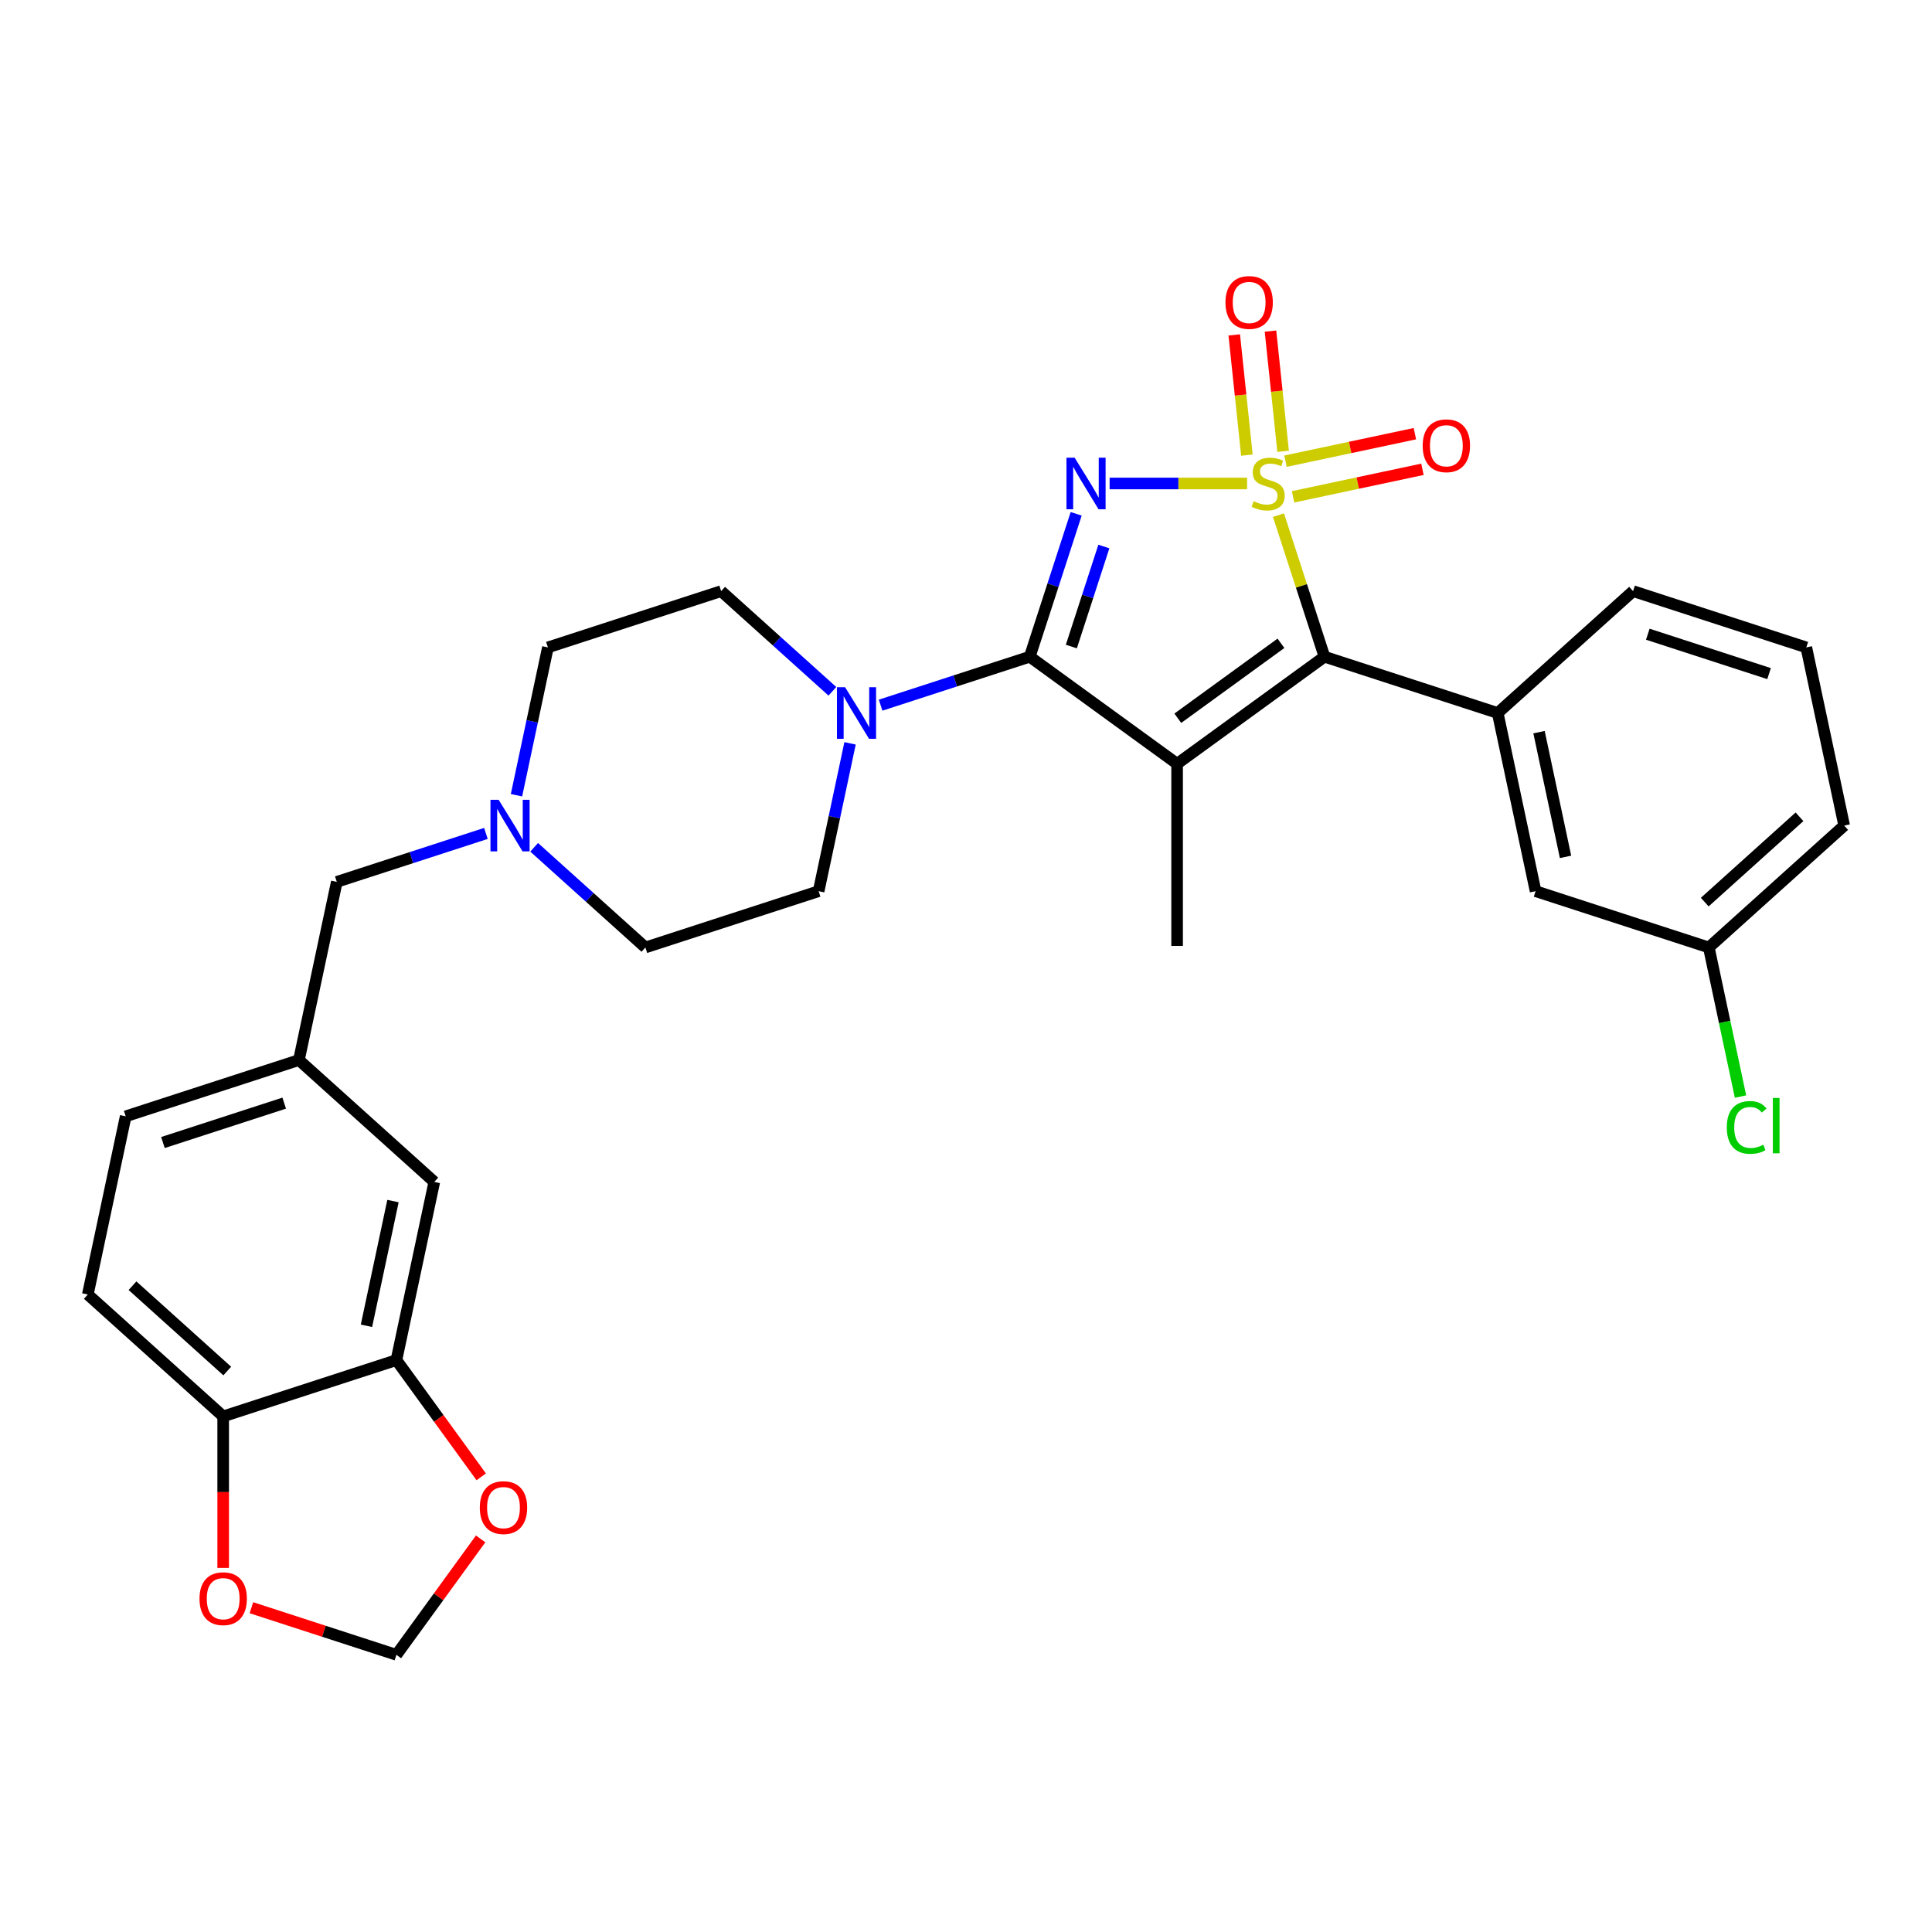 <?xml version='1.0' encoding='iso-8859-1'?>
<svg version='1.1' baseProfile='full'
              xmlns='http://www.w3.org/2000/svg'
                      xmlns:rdkit='http://www.rdkit.org/xml'
                      xmlns:xlink='http://www.w3.org/1999/xlink'
                  xml:space='preserve'
width='1000px' height='1000px' viewBox='0 0 1000 1000'>
<!-- END OF HEADER -->
<rect style='opacity:1.0;fill:#FFFFFF;stroke:none' width='1000' height='1000' x='0' y='0'> </rect>
<path class='bond-0' d='M 645.492,250.249 L 609.915,250.249' style='fill:none;fill-rule:evenodd;stroke:#CCCC00;stroke-width:6px;stroke-linecap:butt;stroke-linejoin:miter;stroke-opacity:1' />
<path class='bond-0' d='M 609.915,250.249 L 574.338,250.249' style='fill:none;fill-rule:evenodd;stroke:#0000FF;stroke-width:6px;stroke-linecap:butt;stroke-linejoin:miter;stroke-opacity:1' />
<path class='bond-3' d='M 661.734,266.635 L 673.639,303.276' style='fill:none;fill-rule:evenodd;stroke:#CCCC00;stroke-width:6px;stroke-linecap:butt;stroke-linejoin:miter;stroke-opacity:1' />
<path class='bond-3' d='M 673.639,303.276 L 685.544,339.916' style='fill:none;fill-rule:evenodd;stroke:#000000;stroke-width:6px;stroke-linecap:butt;stroke-linejoin:miter;stroke-opacity:1' />
<path class='bond-6' d='M 664.139,233.594 L 660.87,202.486' style='fill:none;fill-rule:evenodd;stroke:#CCCC00;stroke-width:6px;stroke-linecap:butt;stroke-linejoin:miter;stroke-opacity:1' />
<path class='bond-6' d='M 660.87,202.486 L 657.6,171.378' style='fill:none;fill-rule:evenodd;stroke:#FF0000;stroke-width:6px;stroke-linecap:butt;stroke-linejoin:miter;stroke-opacity:1' />
<path class='bond-6' d='M 645.386,235.565 L 642.117,204.457' style='fill:none;fill-rule:evenodd;stroke:#CCCC00;stroke-width:6px;stroke-linecap:butt;stroke-linejoin:miter;stroke-opacity:1' />
<path class='bond-6' d='M 642.117,204.457 L 638.847,173.349' style='fill:none;fill-rule:evenodd;stroke:#FF0000;stroke-width:6px;stroke-linecap:butt;stroke-linejoin:miter;stroke-opacity:1' />
<path class='bond-7' d='M 669.288,257.151 L 702.772,250.033' style='fill:none;fill-rule:evenodd;stroke:#CCCC00;stroke-width:6px;stroke-linecap:butt;stroke-linejoin:miter;stroke-opacity:1' />
<path class='bond-7' d='M 702.772,250.033 L 736.257,242.916' style='fill:none;fill-rule:evenodd;stroke:#FF0000;stroke-width:6px;stroke-linecap:butt;stroke-linejoin:miter;stroke-opacity:1' />
<path class='bond-7' d='M 665.367,238.706 L 698.852,231.589' style='fill:none;fill-rule:evenodd;stroke:#CCCC00;stroke-width:6px;stroke-linecap:butt;stroke-linejoin:miter;stroke-opacity:1' />
<path class='bond-7' d='M 698.852,231.589 L 732.336,224.472' style='fill:none;fill-rule:evenodd;stroke:#FF0000;stroke-width:6px;stroke-linecap:butt;stroke-linejoin:miter;stroke-opacity:1' />
<path class='bond-1' d='M 557.025,265.956 L 545.009,302.936' style='fill:none;fill-rule:evenodd;stroke:#0000FF;stroke-width:6px;stroke-linecap:butt;stroke-linejoin:miter;stroke-opacity:1' />
<path class='bond-1' d='M 545.009,302.936 L 532.994,339.916' style='fill:none;fill-rule:evenodd;stroke:#000000;stroke-width:6px;stroke-linecap:butt;stroke-linejoin:miter;stroke-opacity:1' />
<path class='bond-1' d='M 571.354,282.877 L 562.943,308.763' style='fill:none;fill-rule:evenodd;stroke:#0000FF;stroke-width:6px;stroke-linecap:butt;stroke-linejoin:miter;stroke-opacity:1' />
<path class='bond-1' d='M 562.943,308.763 L 554.532,334.649' style='fill:none;fill-rule:evenodd;stroke:#000000;stroke-width:6px;stroke-linecap:butt;stroke-linejoin:miter;stroke-opacity:1' />
<path class='bond-4' d='M 532.994,339.916 L 494.402,352.455' style='fill:none;fill-rule:evenodd;stroke:#000000;stroke-width:6px;stroke-linecap:butt;stroke-linejoin:miter;stroke-opacity:1' />
<path class='bond-4' d='M 494.402,352.455 L 455.81,364.995' style='fill:none;fill-rule:evenodd;stroke:#0000FF;stroke-width:6px;stroke-linecap:butt;stroke-linejoin:miter;stroke-opacity:1' />
<path class='bond-30' d='M 532.994,339.916 L 609.269,395.333' style='fill:none;fill-rule:evenodd;stroke:#000000;stroke-width:6px;stroke-linecap:butt;stroke-linejoin:miter;stroke-opacity:1' />
<path class='bond-2' d='M 609.269,395.333 L 685.544,339.916' style='fill:none;fill-rule:evenodd;stroke:#000000;stroke-width:6px;stroke-linecap:butt;stroke-linejoin:miter;stroke-opacity:1' />
<path class='bond-2' d='M 609.627,371.766 L 663.02,332.974' style='fill:none;fill-rule:evenodd;stroke:#000000;stroke-width:6px;stroke-linecap:butt;stroke-linejoin:miter;stroke-opacity:1' />
<path class='bond-20' d='M 609.269,395.333 L 609.269,489.615' style='fill:none;fill-rule:evenodd;stroke:#000000;stroke-width:6px;stroke-linecap:butt;stroke-linejoin:miter;stroke-opacity:1' />
<path class='bond-5' d='M 685.544,339.916 L 775.211,369.051' style='fill:none;fill-rule:evenodd;stroke:#000000;stroke-width:6px;stroke-linecap:butt;stroke-linejoin:miter;stroke-opacity:1' />
<path class='bond-16' d='M 430.844,357.811 L 402.053,331.888' style='fill:none;fill-rule:evenodd;stroke:#0000FF;stroke-width:6px;stroke-linecap:butt;stroke-linejoin:miter;stroke-opacity:1' />
<path class='bond-16' d='M 402.053,331.888 L 373.262,305.964' style='fill:none;fill-rule:evenodd;stroke:#000000;stroke-width:6px;stroke-linecap:butt;stroke-linejoin:miter;stroke-opacity:1' />
<path class='bond-17' d='M 439.988,384.758 L 431.856,423.015' style='fill:none;fill-rule:evenodd;stroke:#0000FF;stroke-width:6px;stroke-linecap:butt;stroke-linejoin:miter;stroke-opacity:1' />
<path class='bond-17' d='M 431.856,423.015 L 423.725,461.272' style='fill:none;fill-rule:evenodd;stroke:#000000;stroke-width:6px;stroke-linecap:butt;stroke-linejoin:miter;stroke-opacity:1' />
<path class='bond-13' d='M 775.211,369.051 L 794.814,461.272' style='fill:none;fill-rule:evenodd;stroke:#000000;stroke-width:6px;stroke-linecap:butt;stroke-linejoin:miter;stroke-opacity:1' />
<path class='bond-13' d='M 796.596,378.963 L 810.318,443.518' style='fill:none;fill-rule:evenodd;stroke:#000000;stroke-width:6px;stroke-linecap:butt;stroke-linejoin:miter;stroke-opacity:1' />
<path class='bond-27' d='M 775.211,369.051 L 845.276,305.964' style='fill:none;fill-rule:evenodd;stroke:#000000;stroke-width:6px;stroke-linecap:butt;stroke-linejoin:miter;stroke-opacity:1' />
<path class='bond-8' d='M 276.476,438.559 L 305.267,464.483' style='fill:none;fill-rule:evenodd;stroke:#0000FF;stroke-width:6px;stroke-linecap:butt;stroke-linejoin:miter;stroke-opacity:1' />
<path class='bond-8' d='M 305.267,464.483 L 334.058,490.406' style='fill:none;fill-rule:evenodd;stroke:#000000;stroke-width:6px;stroke-linecap:butt;stroke-linejoin:miter;stroke-opacity:1' />
<path class='bond-19' d='M 251.51,431.376 L 212.918,443.915' style='fill:none;fill-rule:evenodd;stroke:#0000FF;stroke-width:6px;stroke-linecap:butt;stroke-linejoin:miter;stroke-opacity:1' />
<path class='bond-19' d='M 212.918,443.915 L 174.326,456.454' style='fill:none;fill-rule:evenodd;stroke:#000000;stroke-width:6px;stroke-linecap:butt;stroke-linejoin:miter;stroke-opacity:1' />
<path class='bond-32' d='M 267.332,411.613 L 275.463,373.356' style='fill:none;fill-rule:evenodd;stroke:#0000FF;stroke-width:6px;stroke-linecap:butt;stroke-linejoin:miter;stroke-opacity:1' />
<path class='bond-32' d='M 275.463,373.356 L 283.595,335.099' style='fill:none;fill-rule:evenodd;stroke:#000000;stroke-width:6px;stroke-linecap:butt;stroke-linejoin:miter;stroke-opacity:1' />
<path class='bond-9' d='M 205.186,703.983 L 224.789,611.762' style='fill:none;fill-rule:evenodd;stroke:#000000;stroke-width:6px;stroke-linecap:butt;stroke-linejoin:miter;stroke-opacity:1' />
<path class='bond-9' d='M 189.682,686.23 L 203.404,621.675' style='fill:none;fill-rule:evenodd;stroke:#000000;stroke-width:6px;stroke-linecap:butt;stroke-linejoin:miter;stroke-opacity:1' />
<path class='bond-11' d='M 205.186,703.983 L 227.134,734.192' style='fill:none;fill-rule:evenodd;stroke:#000000;stroke-width:6px;stroke-linecap:butt;stroke-linejoin:miter;stroke-opacity:1' />
<path class='bond-11' d='M 227.134,734.192 L 249.082,764.401' style='fill:none;fill-rule:evenodd;stroke:#FF0000;stroke-width:6px;stroke-linecap:butt;stroke-linejoin:miter;stroke-opacity:1' />
<path class='bond-33' d='M 205.186,703.983 L 115.519,733.118' style='fill:none;fill-rule:evenodd;stroke:#000000;stroke-width:6px;stroke-linecap:butt;stroke-linejoin:miter;stroke-opacity:1' />
<path class='bond-10' d='M 115.519,733.118 L 45.455,670.031' style='fill:none;fill-rule:evenodd;stroke:#000000;stroke-width:6px;stroke-linecap:butt;stroke-linejoin:miter;stroke-opacity:1' />
<path class='bond-10' d='M 117.627,709.642 L 68.582,665.481' style='fill:none;fill-rule:evenodd;stroke:#000000;stroke-width:6px;stroke-linecap:butt;stroke-linejoin:miter;stroke-opacity:1' />
<path class='bond-12' d='M 115.519,733.118 L 115.519,772.33' style='fill:none;fill-rule:evenodd;stroke:#000000;stroke-width:6px;stroke-linecap:butt;stroke-linejoin:miter;stroke-opacity:1' />
<path class='bond-12' d='M 115.519,772.33 L 115.519,811.541' style='fill:none;fill-rule:evenodd;stroke:#FF0000;stroke-width:6px;stroke-linecap:butt;stroke-linejoin:miter;stroke-opacity:1' />
<path class='bond-14' d='M 248.781,796.532 L 226.983,826.533' style='fill:none;fill-rule:evenodd;stroke:#FF0000;stroke-width:6px;stroke-linecap:butt;stroke-linejoin:miter;stroke-opacity:1' />
<path class='bond-14' d='M 226.983,826.533 L 205.186,856.534' style='fill:none;fill-rule:evenodd;stroke:#000000;stroke-width:6px;stroke-linecap:butt;stroke-linejoin:miter;stroke-opacity:1' />
<path class='bond-34' d='M 130.133,832.148 L 167.66,844.341' style='fill:none;fill-rule:evenodd;stroke:#FF0000;stroke-width:6px;stroke-linecap:butt;stroke-linejoin:miter;stroke-opacity:1' />
<path class='bond-34' d='M 167.66,844.341 L 205.186,856.534' style='fill:none;fill-rule:evenodd;stroke:#000000;stroke-width:6px;stroke-linecap:butt;stroke-linejoin:miter;stroke-opacity:1' />
<path class='bond-24' d='M 794.814,461.272 L 884.481,490.406' style='fill:none;fill-rule:evenodd;stroke:#000000;stroke-width:6px;stroke-linecap:butt;stroke-linejoin:miter;stroke-opacity:1' />
<path class='bond-15' d='M 224.789,611.762 L 154.724,548.676' style='fill:none;fill-rule:evenodd;stroke:#000000;stroke-width:6px;stroke-linecap:butt;stroke-linejoin:miter;stroke-opacity:1' />
<path class='bond-22' d='M 373.262,305.964 L 283.595,335.099' style='fill:none;fill-rule:evenodd;stroke:#000000;stroke-width:6px;stroke-linecap:butt;stroke-linejoin:miter;stroke-opacity:1' />
<path class='bond-23' d='M 423.725,461.272 L 334.058,490.406' style='fill:none;fill-rule:evenodd;stroke:#000000;stroke-width:6px;stroke-linecap:butt;stroke-linejoin:miter;stroke-opacity:1' />
<path class='bond-18' d='M 154.724,548.676 L 174.326,456.454' style='fill:none;fill-rule:evenodd;stroke:#000000;stroke-width:6px;stroke-linecap:butt;stroke-linejoin:miter;stroke-opacity:1' />
<path class='bond-25' d='M 154.724,548.676 L 65.057,577.81' style='fill:none;fill-rule:evenodd;stroke:#000000;stroke-width:6px;stroke-linecap:butt;stroke-linejoin:miter;stroke-opacity:1' />
<path class='bond-25' d='M 147.101,570.979 L 84.334,591.373' style='fill:none;fill-rule:evenodd;stroke:#000000;stroke-width:6px;stroke-linecap:butt;stroke-linejoin:miter;stroke-opacity:1' />
<path class='bond-21' d='M 45.455,670.031 L 65.057,577.81' style='fill:none;fill-rule:evenodd;stroke:#000000;stroke-width:6px;stroke-linecap:butt;stroke-linejoin:miter;stroke-opacity:1' />
<path class='bond-26' d='M 884.481,490.406 L 892.683,528.993' style='fill:none;fill-rule:evenodd;stroke:#000000;stroke-width:6px;stroke-linecap:butt;stroke-linejoin:miter;stroke-opacity:1' />
<path class='bond-26' d='M 892.683,528.993 L 900.884,567.58' style='fill:none;fill-rule:evenodd;stroke:#00CC00;stroke-width:6px;stroke-linecap:butt;stroke-linejoin:miter;stroke-opacity:1' />
<path class='bond-31' d='M 884.481,490.406 L 954.545,427.32' style='fill:none;fill-rule:evenodd;stroke:#000000;stroke-width:6px;stroke-linecap:butt;stroke-linejoin:miter;stroke-opacity:1' />
<path class='bond-31' d='M 882.373,466.931 L 931.418,422.77' style='fill:none;fill-rule:evenodd;stroke:#000000;stroke-width:6px;stroke-linecap:butt;stroke-linejoin:miter;stroke-opacity:1' />
<path class='bond-28' d='M 845.276,305.964 L 934.943,335.099' style='fill:none;fill-rule:evenodd;stroke:#000000;stroke-width:6px;stroke-linecap:butt;stroke-linejoin:miter;stroke-opacity:1' />
<path class='bond-28' d='M 852.899,328.268 L 915.666,348.662' style='fill:none;fill-rule:evenodd;stroke:#000000;stroke-width:6px;stroke-linecap:butt;stroke-linejoin:miter;stroke-opacity:1' />
<path class='bond-29' d='M 934.943,335.099 L 954.545,427.32' style='fill:none;fill-rule:evenodd;stroke:#000000;stroke-width:6px;stroke-linecap:butt;stroke-linejoin:miter;stroke-opacity:1' />
<path  class='atom-0' d='M 648.867 259.413
Q 649.169 259.526, 650.414 260.054
Q 651.658 260.582, 653.016 260.922
Q 654.411 261.224, 655.769 261.224
Q 658.296 261.224, 659.766 260.017
Q 661.237 258.772, 661.237 256.623
Q 661.237 255.152, 660.483 254.247
Q 659.766 253.342, 658.635 252.851
Q 657.504 252.361, 655.618 251.795
Q 653.242 251.079, 651.809 250.4
Q 650.414 249.721, 649.395 248.288
Q 648.415 246.855, 648.415 244.441
Q 648.415 241.085, 650.678 239.011
Q 652.978 236.937, 657.504 236.937
Q 660.596 236.937, 664.103 238.407
L 663.236 241.311
Q 660.03 239.991, 657.617 239.991
Q 655.015 239.991, 653.581 241.085
Q 652.148 242.141, 652.186 243.989
Q 652.186 245.422, 652.903 246.289
Q 653.657 247.157, 654.713 247.647
Q 655.807 248.137, 657.617 248.703
Q 660.03 249.457, 661.463 250.211
Q 662.896 250.966, 663.915 252.512
Q 664.971 254.02, 664.971 256.623
Q 664.971 260.318, 662.482 262.317
Q 660.03 264.278, 655.92 264.278
Q 653.544 264.278, 651.734 263.75
Q 649.961 263.26, 647.849 262.393
L 648.867 259.413
' fill='#CCCC00'/>
<path  class='atom-1' d='M 556.226 236.899
L 564.976 251.041
Q 565.843 252.437, 567.239 254.963
Q 568.634 257.49, 568.709 257.641
L 568.709 236.899
L 572.254 236.899
L 572.254 263.599
L 568.596 263.599
L 559.206 248.137
Q 558.112 246.327, 556.943 244.253
Q 555.812 242.179, 555.472 241.538
L 555.472 263.599
L 552.003 263.599
L 552.003 236.899
L 556.226 236.899
' fill='#0000FF'/>
<path  class='atom-5' d='M 437.425 355.7
L 446.174 369.843
Q 447.042 371.238, 448.437 373.765
Q 449.832 376.292, 449.908 376.442
L 449.908 355.7
L 453.453 355.7
L 453.453 382.401
L 449.795 382.401
L 440.404 366.939
Q 439.311 365.129, 438.141 363.054
Q 437.01 360.98, 436.671 360.339
L 436.671 382.401
L 433.201 382.401
L 433.201 355.7
L 437.425 355.7
' fill='#0000FF'/>
<path  class='atom-7' d='M 634.298 156.56
Q 634.298 150.148, 637.466 146.566
Q 640.634 142.983, 646.555 142.983
Q 652.476 142.983, 655.644 146.566
Q 658.811 150.148, 658.811 156.56
Q 658.811 163.046, 655.606 166.742
Q 652.4 170.4, 646.555 170.4
Q 640.672 170.4, 637.466 166.742
Q 634.298 163.084, 634.298 156.56
M 646.555 167.383
Q 650.628 167.383, 652.815 164.668
Q 655.04 161.915, 655.04 156.56
Q 655.04 151.318, 652.815 148.678
Q 650.628 146, 646.555 146
Q 642.482 146, 640.257 148.64
Q 638.07 151.28, 638.07 156.56
Q 638.07 161.953, 640.257 164.668
Q 642.482 167.383, 646.555 167.383
' fill='#FF0000'/>
<path  class='atom-8' d='M 736.375 230.722
Q 736.375 224.311, 739.542 220.729
Q 742.71 217.146, 748.631 217.146
Q 754.552 217.146, 757.72 220.729
Q 760.888 224.311, 760.888 230.722
Q 760.888 237.209, 757.682 240.905
Q 754.477 244.563, 748.631 244.563
Q 742.748 244.563, 739.542 240.905
Q 736.375 237.247, 736.375 230.722
M 748.631 241.546
Q 752.704 241.546, 754.891 238.831
Q 757.116 236.078, 757.116 230.722
Q 757.116 225.48, 754.891 222.84
Q 752.704 220.163, 748.631 220.163
Q 744.558 220.163, 742.333 222.803
Q 740.146 225.443, 740.146 230.722
Q 740.146 236.115, 742.333 238.831
Q 744.558 241.546, 748.631 241.546
' fill='#FF0000'/>
<path  class='atom-9' d='M 258.091 413.97
L 266.84 428.112
Q 267.708 429.507, 269.103 432.034
Q 270.498 434.561, 270.574 434.712
L 270.574 413.97
L 274.119 413.97
L 274.119 440.67
L 270.461 440.67
L 261.07 425.208
Q 259.977 423.398, 258.807 421.324
Q 257.676 419.249, 257.337 418.608
L 257.337 440.67
L 253.867 440.67
L 253.867 413.97
L 258.091 413.97
' fill='#0000FF'/>
<path  class='atom-12' d='M 248.347 780.334
Q 248.347 773.923, 251.515 770.34
Q 254.683 766.758, 260.604 766.758
Q 266.524 766.758, 269.692 770.34
Q 272.86 773.923, 272.86 780.334
Q 272.86 786.821, 269.655 790.517
Q 266.449 794.175, 260.604 794.175
Q 254.72 794.175, 251.515 790.517
Q 248.347 786.858, 248.347 780.334
M 260.604 791.158
Q 264.677 791.158, 266.864 788.442
Q 269.089 785.689, 269.089 780.334
Q 269.089 775.092, 266.864 772.452
Q 264.677 769.775, 260.604 769.775
Q 256.531 769.775, 254.306 772.414
Q 252.118 775.054, 252.118 780.334
Q 252.118 785.727, 254.306 788.442
Q 256.531 791.158, 260.604 791.158
' fill='#FF0000'/>
<path  class='atom-13' d='M 103.263 827.475
Q 103.263 821.064, 106.431 817.481
Q 109.598 813.898, 115.519 813.898
Q 121.44 813.898, 124.608 817.481
Q 127.776 821.064, 127.776 827.475
Q 127.776 833.961, 124.57 837.657
Q 121.365 841.315, 115.519 841.315
Q 109.636 841.315, 106.431 837.657
Q 103.263 833.999, 103.263 827.475
M 115.519 838.298
Q 119.592 838.298, 121.78 835.583
Q 124.005 832.83, 124.005 827.475
Q 124.005 822.233, 121.78 819.593
Q 119.592 816.915, 115.519 816.915
Q 111.446 816.915, 109.221 819.555
Q 107.034 822.195, 107.034 827.475
Q 107.034 832.868, 109.221 835.583
Q 111.446 838.298, 115.519 838.298
' fill='#FF0000'/>
<path  class='atom-27' d='M 893.787 583.552
Q 893.787 576.914, 896.88 573.445
Q 900.01 569.937, 905.931 569.937
Q 911.437 569.937, 914.378 573.822
L 911.889 575.858
Q 909.74 573.03, 905.931 573.03
Q 901.896 573.03, 899.746 575.745
Q 897.634 578.423, 897.634 583.552
Q 897.634 588.831, 899.821 591.547
Q 902.046 594.262, 906.346 594.262
Q 909.287 594.262, 912.719 592.489
L 913.775 595.318
Q 912.38 596.223, 910.268 596.751
Q 908.156 597.279, 905.818 597.279
Q 900.01 597.279, 896.88 593.734
Q 893.787 590.189, 893.787 583.552
' fill='#00CC00'/>
<path  class='atom-27' d='M 917.622 568.316
L 921.091 568.316
L 921.091 596.94
L 917.622 596.94
L 917.622 568.316
' fill='#00CC00'/>
</svg>
